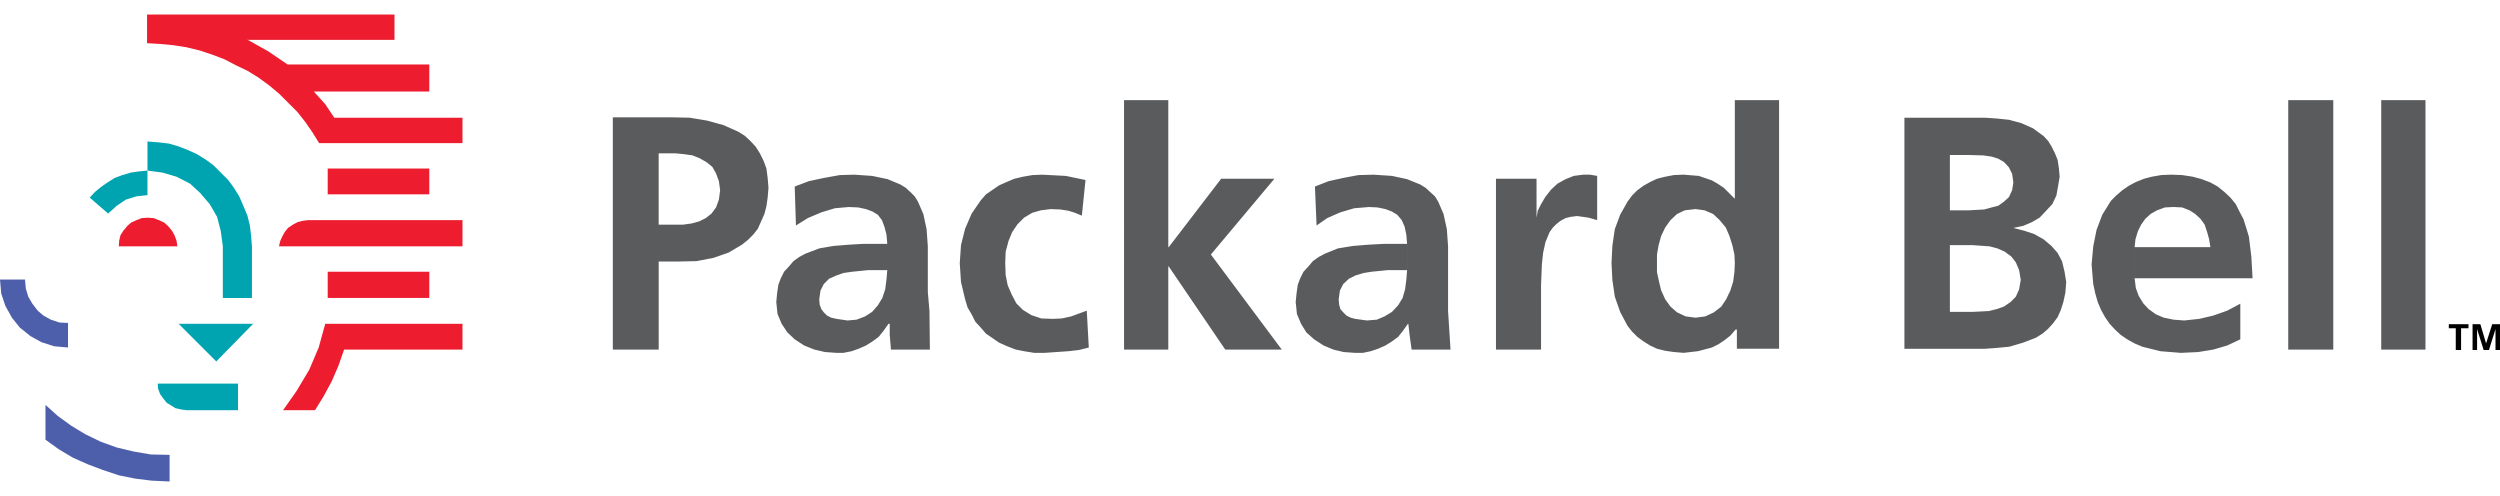 <svg height="496" viewBox="1.168 1.405 187.085 34.947" width="2500" xmlns="http://www.w3.org/2000/svg"><g clip-rule="evenodd" fill-rule="evenodd"><path d="m1.168 21.238h1.87l.062.674.184.613.307.521.398.521.429.367.552.307.644.215.644.031v1.838l-1.042-.092-.95-.307-.828-.459-.797-.645-.584-.732-.491-.891-.306-.918zm3.403 9.381.92.826 1.011.736 1.073.645 1.134.551 1.196.43 1.288.307 1.256.215 1.411.029v1.994l-1.349-.063-1.226-.152-1.226-.246-1.195-.398-1.135-.43-1.103-.49-1.074-.643-.981-.705z" fill="#4d5fab"/><path d="m12.97 29.025h6.008v1.992h-3.862l-.429-.063-.398-.092-.337-.215-.307-.184-.246-.307-.245-.338-.153-.396zm1.564-4.476h5.579l-2.759 2.82zm3.31-1.932v-3.861l-.153-1.135-.276-1.072-.552-.951-.705-.828-.766-.705-1.012-.521-1.042-.307-1.134-.153v-2.177l.797.062.797.092.736.215.705.276.674.307.644.398.583.429.552.552.552.551.429.583.398.644.307.705.307.737.184.736.092.797.062.766v3.861h-2.179zm-9.963-7.51 1.379 1.195.644-.583.674-.459.797-.246.828-.092v-1.839l-.613.062-.644.092-.613.184-.583.214-.491.307-.49.337-.489.399z" fill="#00a4b1"/><path d="m26.918 26.48-.43 1.227-.49 1.133-.613 1.135-.644 1.043h-2.391l1.012-1.441.95-1.594.705-1.656.245-.889.246-.889h10.269v1.932h-8.859zm6.376-3.863h-7.603v-1.961h7.603zm-11.25-3.861.092-.399.154-.338.184-.336.246-.307.368-.246.337-.184.337-.092.459-.061h11.557v1.961h-13.734zm11.25-3.894h-7.603v-1.931h7.603zm-13.519-11.557-.092-.03.031.03 1.533.859 1.441.98h10.606v2.023h-8.644l.858.95.674 1.012h9.595v1.901h-10.729l-.491-.797-.552-.797-.582-.736-.705-.705-.675-.675-.736-.613-.797-.583-.797-.491-.889-.429-.889-.46-.889-.337-.919-.307-1.012-.245-.981-.153-.981-.092-.98-.06v-2.145h18.516v1.9zm-5.333 15.451h-4.384l.03-.43.092-.398.214-.338.307-.367.276-.244.398-.184.398-.154.43-.031.459.031.398.154.398.184.276.244.307.367.184.338.153.398z" fill="#ed1c2e"/><path d="m50.461 17.13v9.35h-3.433v-17.381h4.384l1.379.03 1.288.215 1.226.337 1.104.491.491.306.429.399.398.429.306.49.276.552.214.583.092.705.062.736-.062.736-.092.644-.153.583-.246.553-.245.551-.337.43-.398.398-.46.368-.981.582-1.134.398-1.287.246-1.318.029h-1.502v-2.76h1.838l.644-.092.552-.152.49-.246.429-.338.337-.459.214-.583.092-.705-.092-.675-.214-.582-.276-.491-.46-.368-.491-.276-.521-.214-.644-.092-.644-.062h-1.257v5.335zm17.106 3.403h-1.411l-1.226.123-.644.092-.521.184-.552.244-.398.4-.246.49-.092.643.03.398.123.338.184.246.245.244.306.154.399.092.828.121.674-.061.644-.246.521-.336.429-.49.337-.553.214-.643.092-.705.064-.735v-1.961l-.062-.706-.153-.582-.184-.49-.307-.4-.398-.244-.49-.184-.583-.123-.705-.032-1.042.092-1.011.307-1.012.43-.889.553-.092-2.914 1.042-.398 1.135-.245 1.195-.214 1.073-.031 1.349.092 1.165.245.95.398.398.246.337.307.337.337.245.398.398.92.245 1.135.092 1.288v3.403l.123 1.439.031 2.883h-2.913l-.092-1.104v-.828h-.092l-.368.521-.368.459-.46.338-.49.307-.552.244-.519.183-.613.123h-.521l-.858-.061-.798-.184-.766-.307-.705-.461-.552-.52-.429-.645-.307-.736-.092-.889.061-.643.092-.645.185-.49.245-.49.368-.398.337-.398.429-.307.459-.246 1.042-.398 1.072-.184 1.135-.092 1.042-.061h1.84v1.963zm14.56-4.076-.521-.215-.49-.152-.583-.094-.736-.029-.736.092-.644.184-.613.367-.49.49-.399.584-.276.674-.214.797-.031.857.031.889.153.768.307.705.337.643.49.49.644.398.736.246.858.031.675-.031.705-.154 1.165-.428.153 2.758-.736.184-.797.092-1.778.123h-.766l-.767-.123-.613-.121-.644-.246-.613-.275-.491-.338-.491-.336-.398-.461-.398-.43-.276-.551-.306-.521-.184-.613-.307-1.287-.092-1.41.092-1.348.307-1.227.49-1.135.674-.981.398-.459.491-.337.491-.337.551-.245.583-.246.644-.153.705-.123.736-.031 1.778.092 1.471.306zm3.158-8.645h3.311v11.005h.031l3.924-5.12h3.984l-4.752 5.67 5.305 7.113h-4.23l-4.231-6.223h-.031v6.223h-3.311zm27.834 5.885h3.035v2.912l.092-.52.246-.492.307-.521.428-.552.492-.46.611-.337.613-.245.705-.092h.49l.553.092v3.312l-.645-.186-.857-.121-.49.061-.369.092-.398.215-.307.244-.244.246-.246.338-.307.734-.184.829-.092.889-.061 1.533v4.813h-3.373v-12.784zm12.047 6.315v.674l.154.705.154.645.305.674.398.553.492.43.643.305.736.094.736-.094.643-.305.553-.43.367-.553.307-.643.215-.676.092-.705.031-.674-.031-.645-.154-.703-.215-.674-.275-.645-.459-.551-.49-.461-.645-.275-.674-.092-.797.092-.582.275-.492.461-.398.551-.305.645-.186.674-.123.703zm-3.402 0 .063-1.287.184-1.256.398-1.074.551-.981.338-.459.398-.398.461-.337.49-.276.52-.246.613-.153.645-.123.736-.031 1.133.092.982.337.428.245.461.307.797.797h.031v-7.357h3.311v18.606h-3.158v-1.439h-.092l-.398.459-.43.338-.459.307-.49.244-1.043.275-1.072.123-.736-.061-.645-.092-.613-.154-.52-.244-.49-.307-.461-.338-.398-.398-.338-.428-.551-1.043-.398-1.135-.184-1.256zm33.537-6.468-.123.735-.123.675-.305.644-.461.492-.49.52-.582.338-.645.275-.736.154.828.213.736.246.705.398.582.491.459.521.338.643.184.768.123.766-.061.797-.154.705-.184.582-.246.553-.367.49-.367.398-.398.338-.49.307-.951.367-1.041.307-.982.092-.828.061h-6.039v-17.291h6.039l.891.062.889.092.918.245.891.398.797.583.338.368.244.398.246.49.213.521.092.613zm-3.465.429-.092-.644-.244-.49-.369-.398-.428-.246-.49-.153-.613-.092-1.135-.031h-1.379v11.741h1.686l1.227-.063.613-.152.52-.184.492-.338.396-.398.246-.551.123-.705-.123-.736-.246-.582-.336-.43-.49-.367-.553-.246-.582-.152-1.287-.092h-1.686v-2.606h1.439l1.135-.063.553-.152.49-.124.428-.307.369-.336.244-.521zm9.074 4.843v2.33l.092.734.215.584.338.551.398.43.551.398.584.246.734.152.797.061 1.135-.121 1.043-.246 1.041-.367.982-.521v2.666l-.982.461-1.041.307-1.135.184-1.287.061-1.533-.123-1.35-.336-.582-.246-.551-.307-.49-.336-.43-.398-.398-.43-.338-.49-.307-.553-.244-.582-.186-.643-.152-.705-.123-1.473.123-1.348.246-1.227.428-1.135.645-1.042.398-.398.459-.398.49-.337.521-.276.613-.246.582-.153.705-.123.736-.031.828.031.797.123.674.184.645.246.551.306.49.399.461.429.398.49.275.552.307.582.398 1.287.184 1.502.092 1.625h-8.828v-2.33h5.672l-.092-.583-.154-.551-.184-.553-.307-.428-.398-.369-.43-.275-.551-.215-.645-.032-.643.032-.584.215-.49.275-.398.369-.305.429-.244.49-.184.613zm11.496-11.004h3.371v18.668h-3.371zm6.959 0h3.311v18.668h-3.311zm-72.898 12.721h-1.439l-1.227.123-.582.092-.613.184-.49.244-.43.4-.246.49-.092.643.031.398.092.338.215.246.244.244.307.154.338.092.889.121.736-.061.582-.246.553-.336.459-.49.338-.553.184-.643.092-.705.059-.735v-1.961l-.061-.706-.123-.582-.215-.49-.336-.4-.398-.244-.49-.184-.584-.123-.643-.032-1.104.092-1.043.307-.98.43-.797.553-.123-2.914 1.012-.398 1.104-.245 1.135-.214 1.133-.031 1.381.092 1.133.245.982.398.398.246.336.307.369.337.244.398.398.92.246 1.135.092 1.288v4.842l.184 2.883h-2.912l-.152-1.104-.094-.828h-.029l-.369.521-.367.459-.459.338-.49.307-.553.244-.551.184-.584.123h-.582l-.857-.061-.768-.184-.734-.307-.707-.461-.582-.52-.398-.645-.307-.736-.092-.889.063-.643.092-.645.184-.49.244-.49.369-.398.336-.398.43-.307.461-.246.98-.398 1.135-.184 1.133-.092 1.135-.061h1.777v1.962z" fill="#5a5b5d"/><path d="m184.943 26.51h.398v-1.623h.553v-.307h-1.471v.307h.52zm1.258 0h.338v-1.563l.49 1.563h.398l.49-1.563v1.563h.336v-1.93h-.582l-.459 1.439-.43-1.439h-.582v1.93z"/></g></svg>